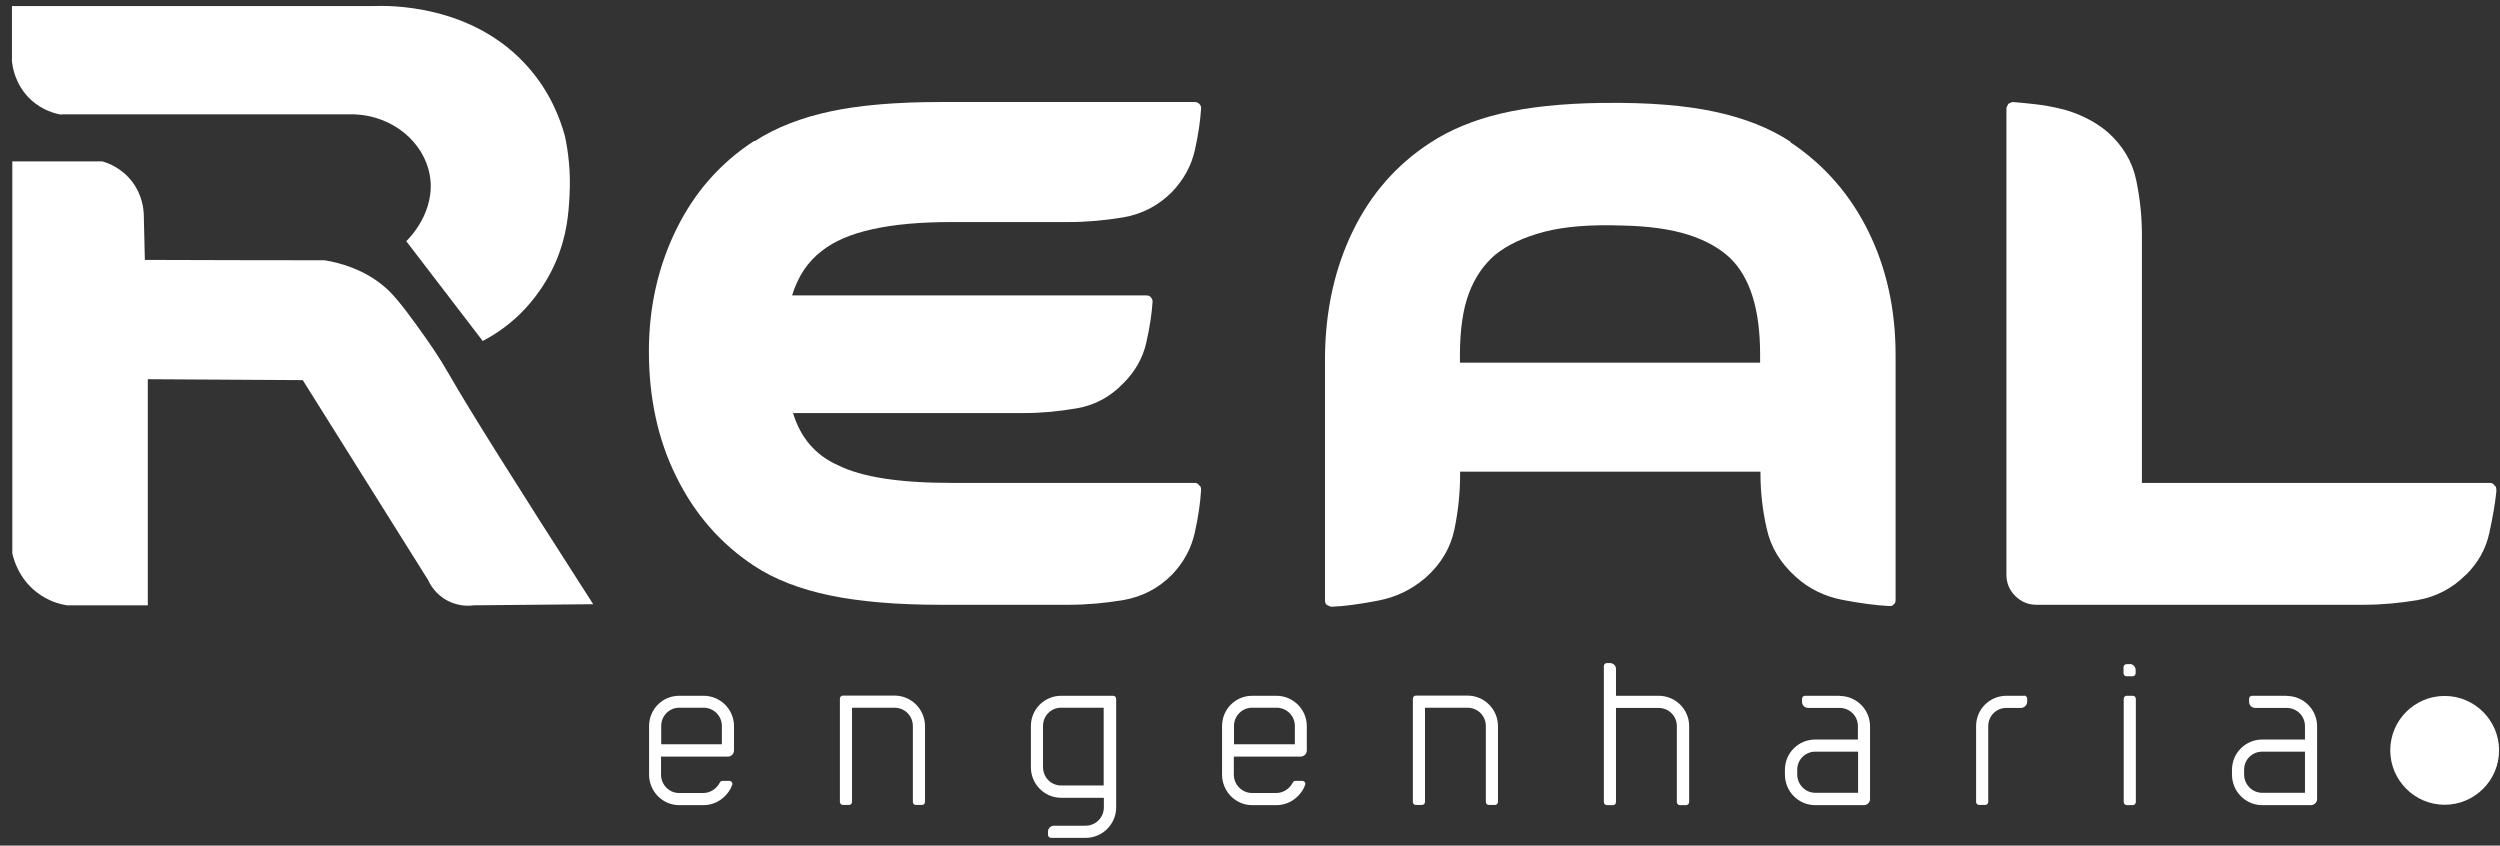 <svg width="136" height="46" viewBox="0 0 136 46" fill="none" xmlns="http://www.w3.org/2000/svg">
<rect x="0" y="0" width="136" height="46" fill="#333333" stroke="none"/>
<path d="M39.27 40.489H35.97V39.489C35.97 38.94 36.41 38.499 36.95 38.499H38.27C38.82 38.499 39.27 38.94 39.27 39.489V40.489ZM38.27 37.85H36.95C36.04 37.85 35.31 38.58 35.31 39.499V42.139C35.31 43.049 36.04 43.8 36.95 43.8H38.27C38.67 43.8 39.06 43.649 39.35 43.389C39.57 43.199 39.74 42.959 39.83 42.7C39.87 42.59 39.79 42.48 39.67 42.48H39.31C39.25 42.48 39.18 42.51 39.16 42.57C38.99 42.9 38.65 43.139 38.26 43.139H36.94C36.4 43.139 35.96 42.689 35.96 42.139V41.159H39.59C39.78 41.159 39.93 41.01 39.93 40.82V39.499C39.93 38.59 39.19 37.85 38.27 37.85Z" fill="white"/>
<path d="M48.66 37.84H45.86C45.76 37.84 45.69 37.91 45.69 38.01V43.62C45.69 43.72 45.76 43.79 45.86 43.79H46.18C46.28 43.79 46.35 43.72 46.35 43.62V38.5H48.66C49.22 38.5 49.66 38.94 49.66 39.5V43.62C49.66 43.72 49.73 43.79 49.83 43.79H50.15C50.25 43.79 50.32 43.72 50.32 43.62V39.5C50.32 38.59 49.58 37.84 48.66 37.84Z" fill="white"/>
<path d="M60.04 42.73H57.72C57.18 42.73 56.74 42.289 56.74 41.73V39.489C56.74 38.94 57.18 38.499 57.72 38.499H60.04V42.73ZM60.54 37.85H57.73C56.82 37.85 56.08 38.58 56.08 39.499V41.739C56.08 42.65 56.81 43.399 57.73 43.399H60.05V43.919C60.05 44.469 59.61 44.919 59.05 44.919H57.34C57.15 44.919 57.01 45.069 57.01 45.239V45.409C57.01 45.499 57.08 45.58 57.18 45.58H59.06C59.97 45.58 60.72 44.839 60.72 43.919V38.02C60.72 37.929 60.65 37.85 60.55 37.85" fill="white"/>
<path d="M67.13 40.489V39.489C67.13 38.94 67.57 38.499 68.12 38.499H69.44C70 38.499 70.44 38.94 70.44 39.489V40.489H67.13ZM69.44 37.85H68.12C67.21 37.85 66.48 38.58 66.48 39.499V42.139C66.48 43.049 67.21 43.8 68.12 43.8H69.44C69.84 43.8 70.23 43.649 70.52 43.389C70.74 43.199 70.91 42.959 71 42.7C71.04 42.59 70.96 42.48 70.84 42.48H70.48C70.42 42.48 70.35 42.51 70.33 42.57C70.16 42.9 69.82 43.139 69.43 43.139H68.11C67.57 43.139 67.12 42.689 67.12 42.139V41.159H70.75C70.94 41.159 71.09 41.01 71.09 40.82V39.499C71.09 38.59 70.35 37.85 69.43 37.85" fill="white"/>
<path d="M79.83 37.84H77.03C76.93 37.84 76.86 37.91 76.86 38.01V43.62C76.86 43.72 76.93 43.79 77.03 43.79H77.35C77.45 43.79 77.52 43.72 77.52 43.62V38.5H79.83C80.39 38.5 80.83 38.94 80.83 39.5V43.62C80.83 43.72 80.9 43.79 81 43.79H81.32C81.41 43.79 81.49 43.72 81.49 43.62V39.5C81.49 38.59 80.75 37.84 79.83 37.84Z" fill="white"/>
<path d="M90.22 37.85H87.91V36.39C87.91 36.21 87.76 36.07 87.58 36.07H87.42C87.32 36.07 87.25 36.14 87.25 36.23V43.63C87.25 43.72 87.32 43.8 87.42 43.8H87.74C87.84 43.8 87.91 43.73 87.91 43.63V38.51H90.22C90.78 38.51 91.22 38.95 91.22 39.5V43.63C91.22 43.72 91.29 43.8 91.39 43.8H91.72C91.81 43.8 91.89 43.73 91.89 43.63V39.5C91.89 38.59 91.15 37.85 90.23 37.85" fill="white"/>
<path d="M101.08 43.129H98.76C98.21 43.129 97.77 42.679 97.77 42.129V41.87C97.77 41.32 98.21 40.889 98.76 40.889H101.08V43.129ZM100.08 37.85H98.2C98.1 37.85 98.03 37.919 98.03 38.02V38.179C98.03 38.369 98.18 38.51 98.36 38.51H100.07C100.63 38.51 101.07 38.95 101.07 39.499V40.23H98.75C97.84 40.23 97.1 40.959 97.1 41.879V42.139C97.1 43.049 97.83 43.8 98.75 43.8H101.39C101.58 43.8 101.73 43.65 101.73 43.469V39.51C101.73 38.599 100.99 37.86 100.08 37.86" fill="white"/>
<path d="M110.12 37.85H109.15C108.24 37.85 107.5 38.58 107.5 39.5V43.63C107.5 43.71 107.57 43.79 107.67 43.79H107.99C108.08 43.79 108.16 43.72 108.16 43.63V39.5C108.16 38.95 108.6 38.51 109.14 38.51H109.94C110.12 38.51 110.28 38.35 110.28 38.17V38C110.28 37.92 110.2 37.84 110.11 37.84" fill="white"/>
<path d="M115.85 36.13H115.69C115.59 36.13 115.52 36.2 115.52 36.3V36.62C115.52 36.72 115.59 36.79 115.69 36.79H116.01C116.1 36.79 116.18 36.72 116.18 36.62V36.45C116.18 36.27 116.03 36.12 115.85 36.12" fill="white"/>
<path d="M116.02 37.85H115.7C115.6 37.85 115.53 37.919 115.53 38.02V43.629C115.53 43.719 115.6 43.8 115.7 43.8H116.02C116.11 43.8 116.19 43.729 116.19 43.629V38.02C116.19 37.929 116.12 37.85 116.02 37.85Z" fill="white"/>
<path d="M125.39 43.129H123.07C122.52 43.129 122.08 42.679 122.08 42.129V41.87C122.08 41.32 122.52 40.889 123.07 40.889H125.39V43.129ZM124.4 37.85H122.52C122.42 37.85 122.35 37.919 122.35 38.02V38.179C122.35 38.369 122.5 38.51 122.68 38.51H124.39C124.95 38.51 125.39 38.95 125.39 39.499V40.23H123.07C122.16 40.23 121.42 40.959 121.42 41.879V42.139C121.42 43.049 122.15 43.8 123.07 43.8H125.71C125.9 43.8 126.05 43.65 126.05 43.469V39.51C126.05 38.599 125.31 37.86 124.4 37.86" fill="white"/>
<path d="M44.72 13.64C46.03 12.6 48.37 12.08 51.74 12.08H58.13C59.12 12.08 60.12 11.99 61.13 11.82C62.14 11.64 63.01 11.19 63.75 10.45C64.39 9.78 64.81 9.02 65 8.17C65.19 7.32 65.3 6.56 65.34 5.89C65.34 5.79 65.31 5.72 65.24 5.65C65.18 5.59 65.1 5.55 65 5.55H51.16C48.76 5.55 46.76 5.72 45.18 6.06C43.59 6.4 42.22 6.93 41.07 7.67H41.02C39.19 8.86 37.78 10.46 36.79 12.48C35.8 14.5 35.3 16.71 35.3 19.11C35.3 21.64 35.79 23.92 36.79 25.93C37.78 27.95 39.19 29.57 41.02 30.78C42.14 31.52 43.52 32.05 45.15 32.39C46.78 32.73 48.79 32.9 51.16 32.9H58.13C59.12 32.9 60.12 32.81 61.13 32.64C62.14 32.46 63.01 32.01 63.75 31.27C64.39 30.6 64.81 29.83 65 28.96C65.19 28.1 65.3 27.33 65.34 26.65C65.34 26.52 65.31 26.44 65.24 26.41C65.18 26.31 65.1 26.27 65 26.27H51.74C48.92 26.27 46.87 25.95 45.59 25.31C44.37 24.77 43.55 23.82 43.14 22.47H55.73C56.66 22.47 57.61 22.38 58.59 22.21C59.57 22.04 60.41 21.58 61.11 20.85C61.75 20.21 62.17 19.48 62.36 18.63C62.55 17.79 62.66 17.05 62.7 16.41C62.7 16.31 62.67 16.23 62.6 16.17C62.57 16.11 62.49 16.07 62.36 16.07H43.09C43.41 15.03 43.95 14.22 44.72 13.64Z" fill="white"/>
<path d="M95.76 19.729H79.42V19.339C79.42 17.959 79.58 16.839 79.9 15.979C80.22 15.109 80.7 14.409 81.34 13.859C82.01 13.319 82.9 12.899 84.01 12.609C85.12 12.319 86.53 12.209 88.26 12.269C89.7 12.299 90.89 12.469 91.84 12.769C92.78 13.069 93.55 13.499 94.12 14.039C95.21 15.099 95.75 16.839 95.75 19.279V19.709L95.76 19.729ZM97.4 7.709C96.28 6.969 94.91 6.429 93.29 6.079C91.67 5.729 89.66 5.569 87.26 5.599H87.12C84.94 5.629 83.11 5.829 81.64 6.179C80.17 6.529 78.88 7.059 77.8 7.769C75.97 8.959 74.57 10.559 73.59 12.579C72.61 14.599 72.11 16.859 72.08 19.359V32.669C72.08 32.769 72.11 32.849 72.18 32.909C72.31 32.969 72.39 33.009 72.42 33.009C73.16 32.979 74.01 32.859 74.99 32.669C75.97 32.479 76.82 32.059 77.56 31.419C78.39 30.679 78.91 29.809 79.12 28.799C79.33 27.789 79.43 26.789 79.43 25.799V25.659H95.77V25.759C95.77 26.749 95.88 27.759 96.11 28.759C96.33 29.769 96.86 30.639 97.69 31.379C98.39 32.019 99.24 32.439 100.21 32.629C101.19 32.819 102.04 32.929 102.78 32.969C102.91 32.969 102.99 32.939 103.02 32.869C103.09 32.839 103.12 32.759 103.12 32.629V19.319C103.12 16.819 102.62 14.569 101.63 12.569C100.64 10.569 99.23 8.959 97.4 7.739" fill="white"/>
<path d="M134.16 31.26C134.8 30.62 135.22 29.88 135.41 29.03C135.6 28.18 135.73 27.42 135.8 26.75V26.65C135.8 26.52 135.77 26.44 135.7 26.41C135.64 26.31 135.56 26.27 135.46 26.27H116.52V12.76C116.52 11.8 116.42 10.81 116.21 9.8C116 8.79 115.48 7.92 114.65 7.18C114.27 6.86 113.86 6.6 113.42 6.39C112.99 6.18 112.54 6.02 112.07 5.91C111.61 5.8 111.16 5.72 110.72 5.67C110.29 5.62 109.88 5.58 109.49 5.55C109.46 5.55 109.38 5.58 109.25 5.65C109.18 5.78 109.15 5.86 109.15 5.89V31.27C109.15 31.72 109.31 32.1 109.63 32.42C109.95 32.74 110.34 32.9 110.78 32.9H128.56C129.55 32.9 130.55 32.81 131.54 32.64C132.53 32.46 133.4 32.01 134.14 31.27" fill="white"/>
<path d="M22.53 17.509C21.52 16.109 21.09 15.739 20.83 15.529C19.79 14.679 18.62 14.319 17.66 14.159C14.4 14.159 11.14 14.149 7.88 14.139C7.86 13.289 7.84 12.449 7.82 11.609C7.8 11.329 7.73 10.609 7.21 9.909C6.61 9.109 5.82 8.849 5.56 8.779H0.67V30.099C0.74 30.419 1.01 31.439 1.97 32.199C2.63 32.719 3.3 32.879 3.65 32.929H8.04V20.629C10.85 20.649 13.66 20.659 16.47 20.679C18.74 24.299 21.01 27.919 23.28 31.539C23.36 31.719 23.66 32.329 24.37 32.689C24.99 33.009 25.58 32.959 25.79 32.929C27.95 32.909 30.11 32.889 32.27 32.869C27.89 26.049 25.46 22.169 24.48 20.449C23.81 19.289 23.39 18.699 22.54 17.519" fill="white"/>
<path d="M3.36 6.219H19.27C21.37 6.299 23.06 7.729 23.38 9.529C23.73 11.509 22.24 12.99 22.1 13.12C23.49 14.93 24.87 16.739 26.26 18.549C26.78 18.279 27.51 17.829 28.24 17.129C28.57 16.809 29.55 15.829 30.24 14.229C30.85 12.799 30.93 11.589 30.98 10.689C31.06 9.319 30.9 8.179 30.73 7.399C30.46 6.409 29.92 5.019 28.78 3.709C25.73 0.179 21.05 0.3 20.3 0.33H0.65V3.31C0.67 3.58 0.8 4.579 1.64 5.389C2.3 6.019 3.04 6.189 3.34 6.239" fill="white"/>
<path d="M132.99 37.859C131.35 37.859 130.03 39.189 130.03 40.819C130.03 42.449 131.36 43.779 132.99 43.779C134.62 43.779 135.95 42.449 135.95 40.819C135.95 39.189 134.62 37.859 132.99 37.859Z" fill="white"/>
</svg>
